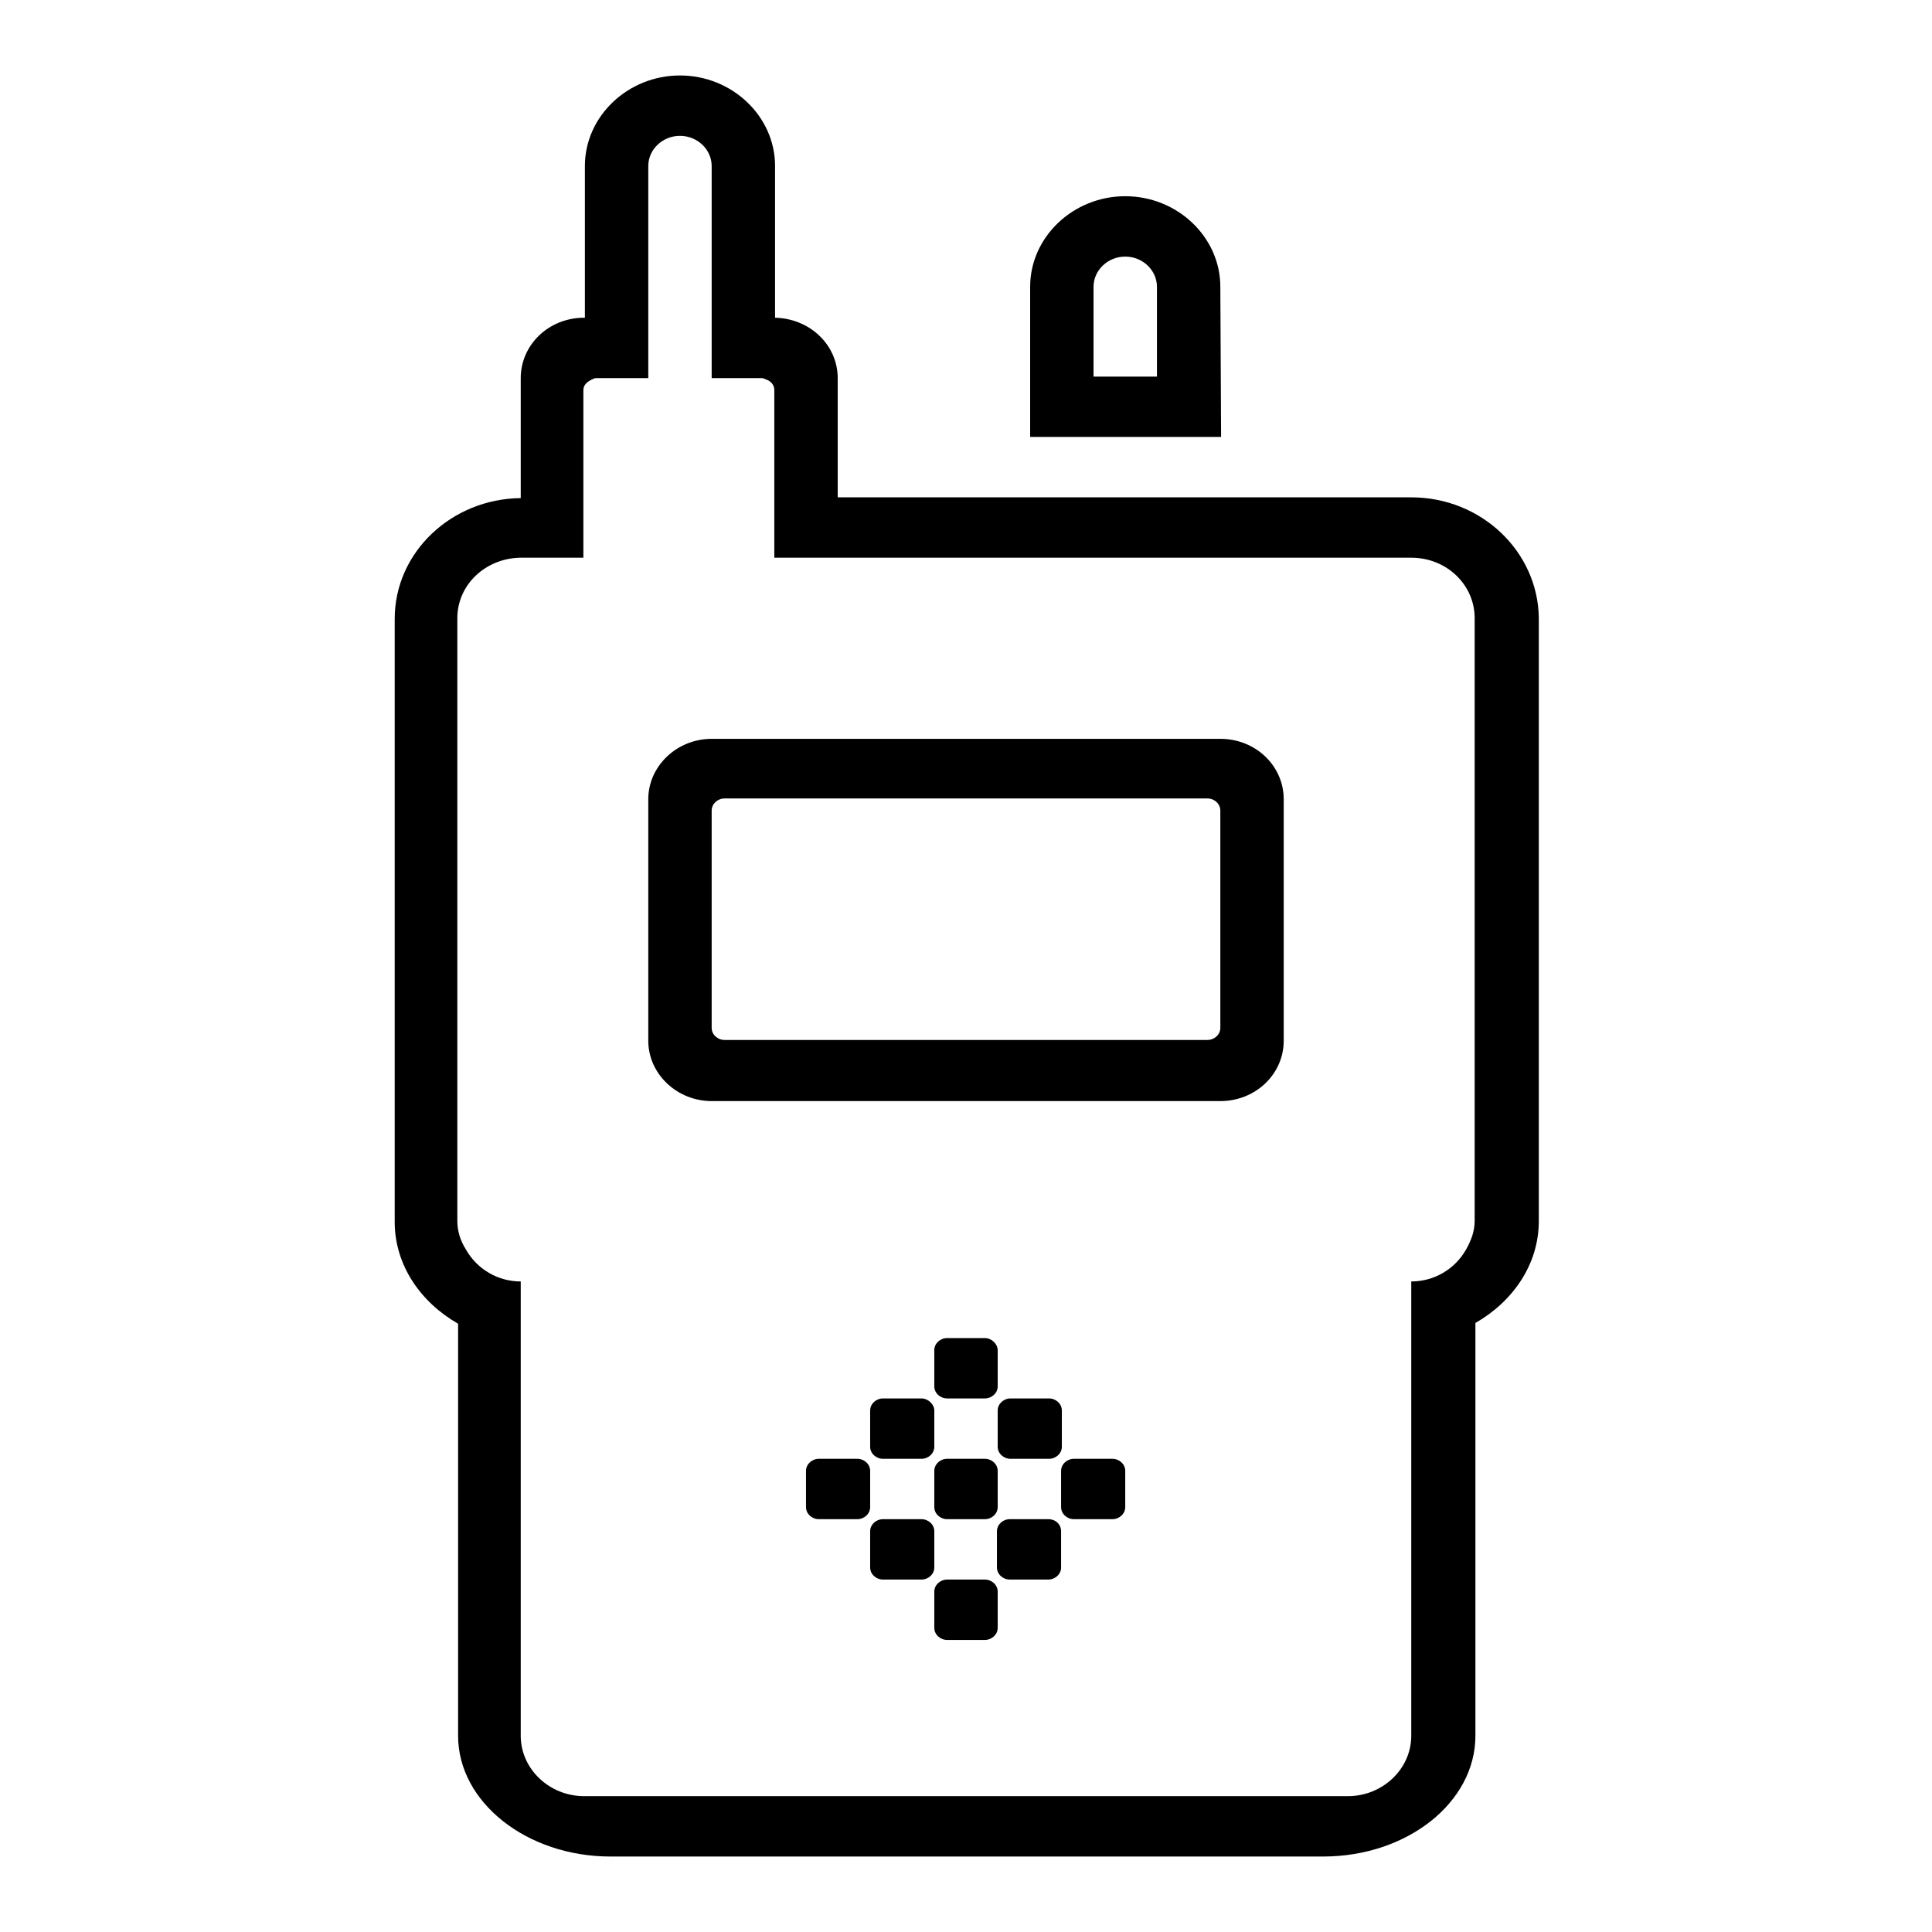 <?xml version="1.0" encoding="utf-8"?>
<!-- Svg Vector Icons : http://www.onlinewebfonts.com/icon -->
<!DOCTYPE svg PUBLIC "-//W3C//DTD SVG 1.1//EN" "http://www.w3.org/Graphics/SVG/1.1/DTD/svg11.dtd">
<svg version="1.1" xmlns="http://www.w3.org/2000/svg" xmlns:xlink="http://www.w3.org/1999/xlink" x="0px" y="0px" viewBox="0 0 256 256" enable-background="new 0 0 256 256" xml:space="preserve">
<g> <path fill="#000000" d="M123.8,202.9c0-0.9-0.8-1.6-1.7-1.6H117c-0.9,0-1.7,0.7-1.7,1.6v4.8c0,0.9,0.8,1.6,1.7,1.6h5.1 c0.9,0,1.7-0.7,1.7-1.6V202.9z M130.5,177.3h-5c-0.9,0-1.7,0.7-1.7,1.6v4.8c0,0.9,0.8,1.6,1.7,1.6h5c0.9,0,1.7-0.7,1.7-1.6v-4.8 C132.2,178.1,131.4,177.3,130.5,177.3z M161.7,38c0-6.6-5.7-12-12.6-12s-12.6,5.4-12.6,12v19.9h25.3L161.7,38L161.7,38z  M153.3,49.9h-8.4V38c0-2.2,1.9-4,4.2-4c2.3,0,4.2,1.8,4.2,4V49.9L153.3,49.9z M132.2,191.7c0,0.9,0.8,1.6,1.7,1.6h5.1 c0.9,0,1.7-0.7,1.7-1.6v-4.8c0-0.9-0.8-1.6-1.7-1.6h-5.1c-0.9,0-1.7,0.7-1.7,1.6V191.7z M115.3,194.9c0-0.9-0.8-1.6-1.7-1.6h-5.1 c-0.9,0-1.7,0.7-1.7,1.6v4.8c0,0.9,0.8,1.6,1.7,1.6h5.1c0.9,0,1.7-0.7,1.7-1.6V194.9z M187,65.9h-76V50.1c0-4.4-3.7-7.9-8.3-8V22 c0-6.6-5.7-12-12.6-12s-12.6,5.4-12.6,12v20.1h-0.1c-4.7,0-8.4,3.6-8.4,8V66c-9.2,0.1-16.7,7.2-16.7,16v79.9 c0,5.8,3.5,10.7,8.4,13.5V230c0,8.8,9.1,16,20.2,16h94.4c11.2,0,20.2-7.2,20.2-16v-54.7c4.9-2.8,8.4-7.7,8.4-13.5V81.9 C203.8,73.1,196.3,65.9,187,65.9L187,65.9z M195.4,161.8c0,1.4-0.5,2.6-1.1,3.7c-1.5,2.7-4.3,4.3-7.3,4.3V230c0,4.4-3.8,8-8.4,8 H77.4c-4.6,0-8.4-3.6-8.4-8v-60.2c-3,0-5.8-1.6-7.3-4.3c-0.7-1.1-1.1-2.4-1.1-3.7V81.9c0-4.4,3.7-7.9,8.3-8c0.1,0,0.1,0,0.1,0h8.3 V51.7c0-0.7,0.5-1.1,1.1-1.4c0.2-0.1,0.4-0.2,0.6-0.2h6.9V22c0-2.2,1.9-4,4.2-4s4.2,1.8,4.2,4v28.1h6.6c0.3,0,0.6,0.2,0.9,0.3 c0.5,0.3,0.8,0.7,0.8,1.3v22.2H187c4.7,0,8.4,3.6,8.4,8L195.4,161.8L195.4,161.8z M138.9,201.3h-5.1c-0.9,0-1.7,0.7-1.7,1.6 c0,0,0,0,0,0v4.8c0,0.9,0.8,1.6,1.7,1.6h5.1c0.9,0,1.7-0.7,1.7-1.6c0,0,0,0,0,0v-4.8C140.6,202,139.9,201.3,138.9,201.3 C139,201.3,138.9,201.3,138.9,201.3z M147.4,193.3h-5.1c-0.9,0-1.7,0.7-1.7,1.6c0,0,0,0,0,0v4.8c0,0.9,0.8,1.6,1.7,1.6h5.1 c0.9,0,1.7-0.7,1.7-1.6v-4.8C149.1,194,148.3,193.3,147.4,193.3L147.4,193.3z M123.8,199.7c0,0.9,0.8,1.6,1.7,1.6h5 c0.9,0,1.7-0.7,1.7-1.6v-4.8c0-0.9-0.8-1.6-1.7-1.6h-5c-0.9,0-1.7,0.7-1.7,1.6V199.7z M161.7,97.9H94.3c-4.6,0-8.4,3.6-8.4,8v32 c0,4.4,3.8,8,8.4,8h67.4c4.7,0,8.4-3.6,8.4-8v-32C170.1,101.5,166.4,97.9,161.7,97.9L161.7,97.9z M161.7,136.2 c0,0.9-0.8,1.6-1.7,1.6H96c-0.9,0-1.7-0.7-1.7-1.6v-28.8c0-0.9,0.8-1.6,1.7-1.6h64c0.9,0,1.7,0.7,1.7,1.6L161.7,136.2L161.7,136.2z  M130.5,209.3h-5c-0.9,0-1.7,0.7-1.7,1.6v4.8c0,0.9,0.8,1.6,1.7,1.6h5c0.9,0,1.7-0.7,1.7-1.6v-4.8 C132.2,210,131.4,209.3,130.5,209.3z M122.1,185.3H117c-0.9,0-1.7,0.7-1.7,1.6v4.8c0,0.9,0.8,1.6,1.7,1.6h5.1 c0.9,0,1.7-0.7,1.7-1.6v-4.8C123.8,186.1,123,185.3,122.1,185.3z"/></g>
</svg>